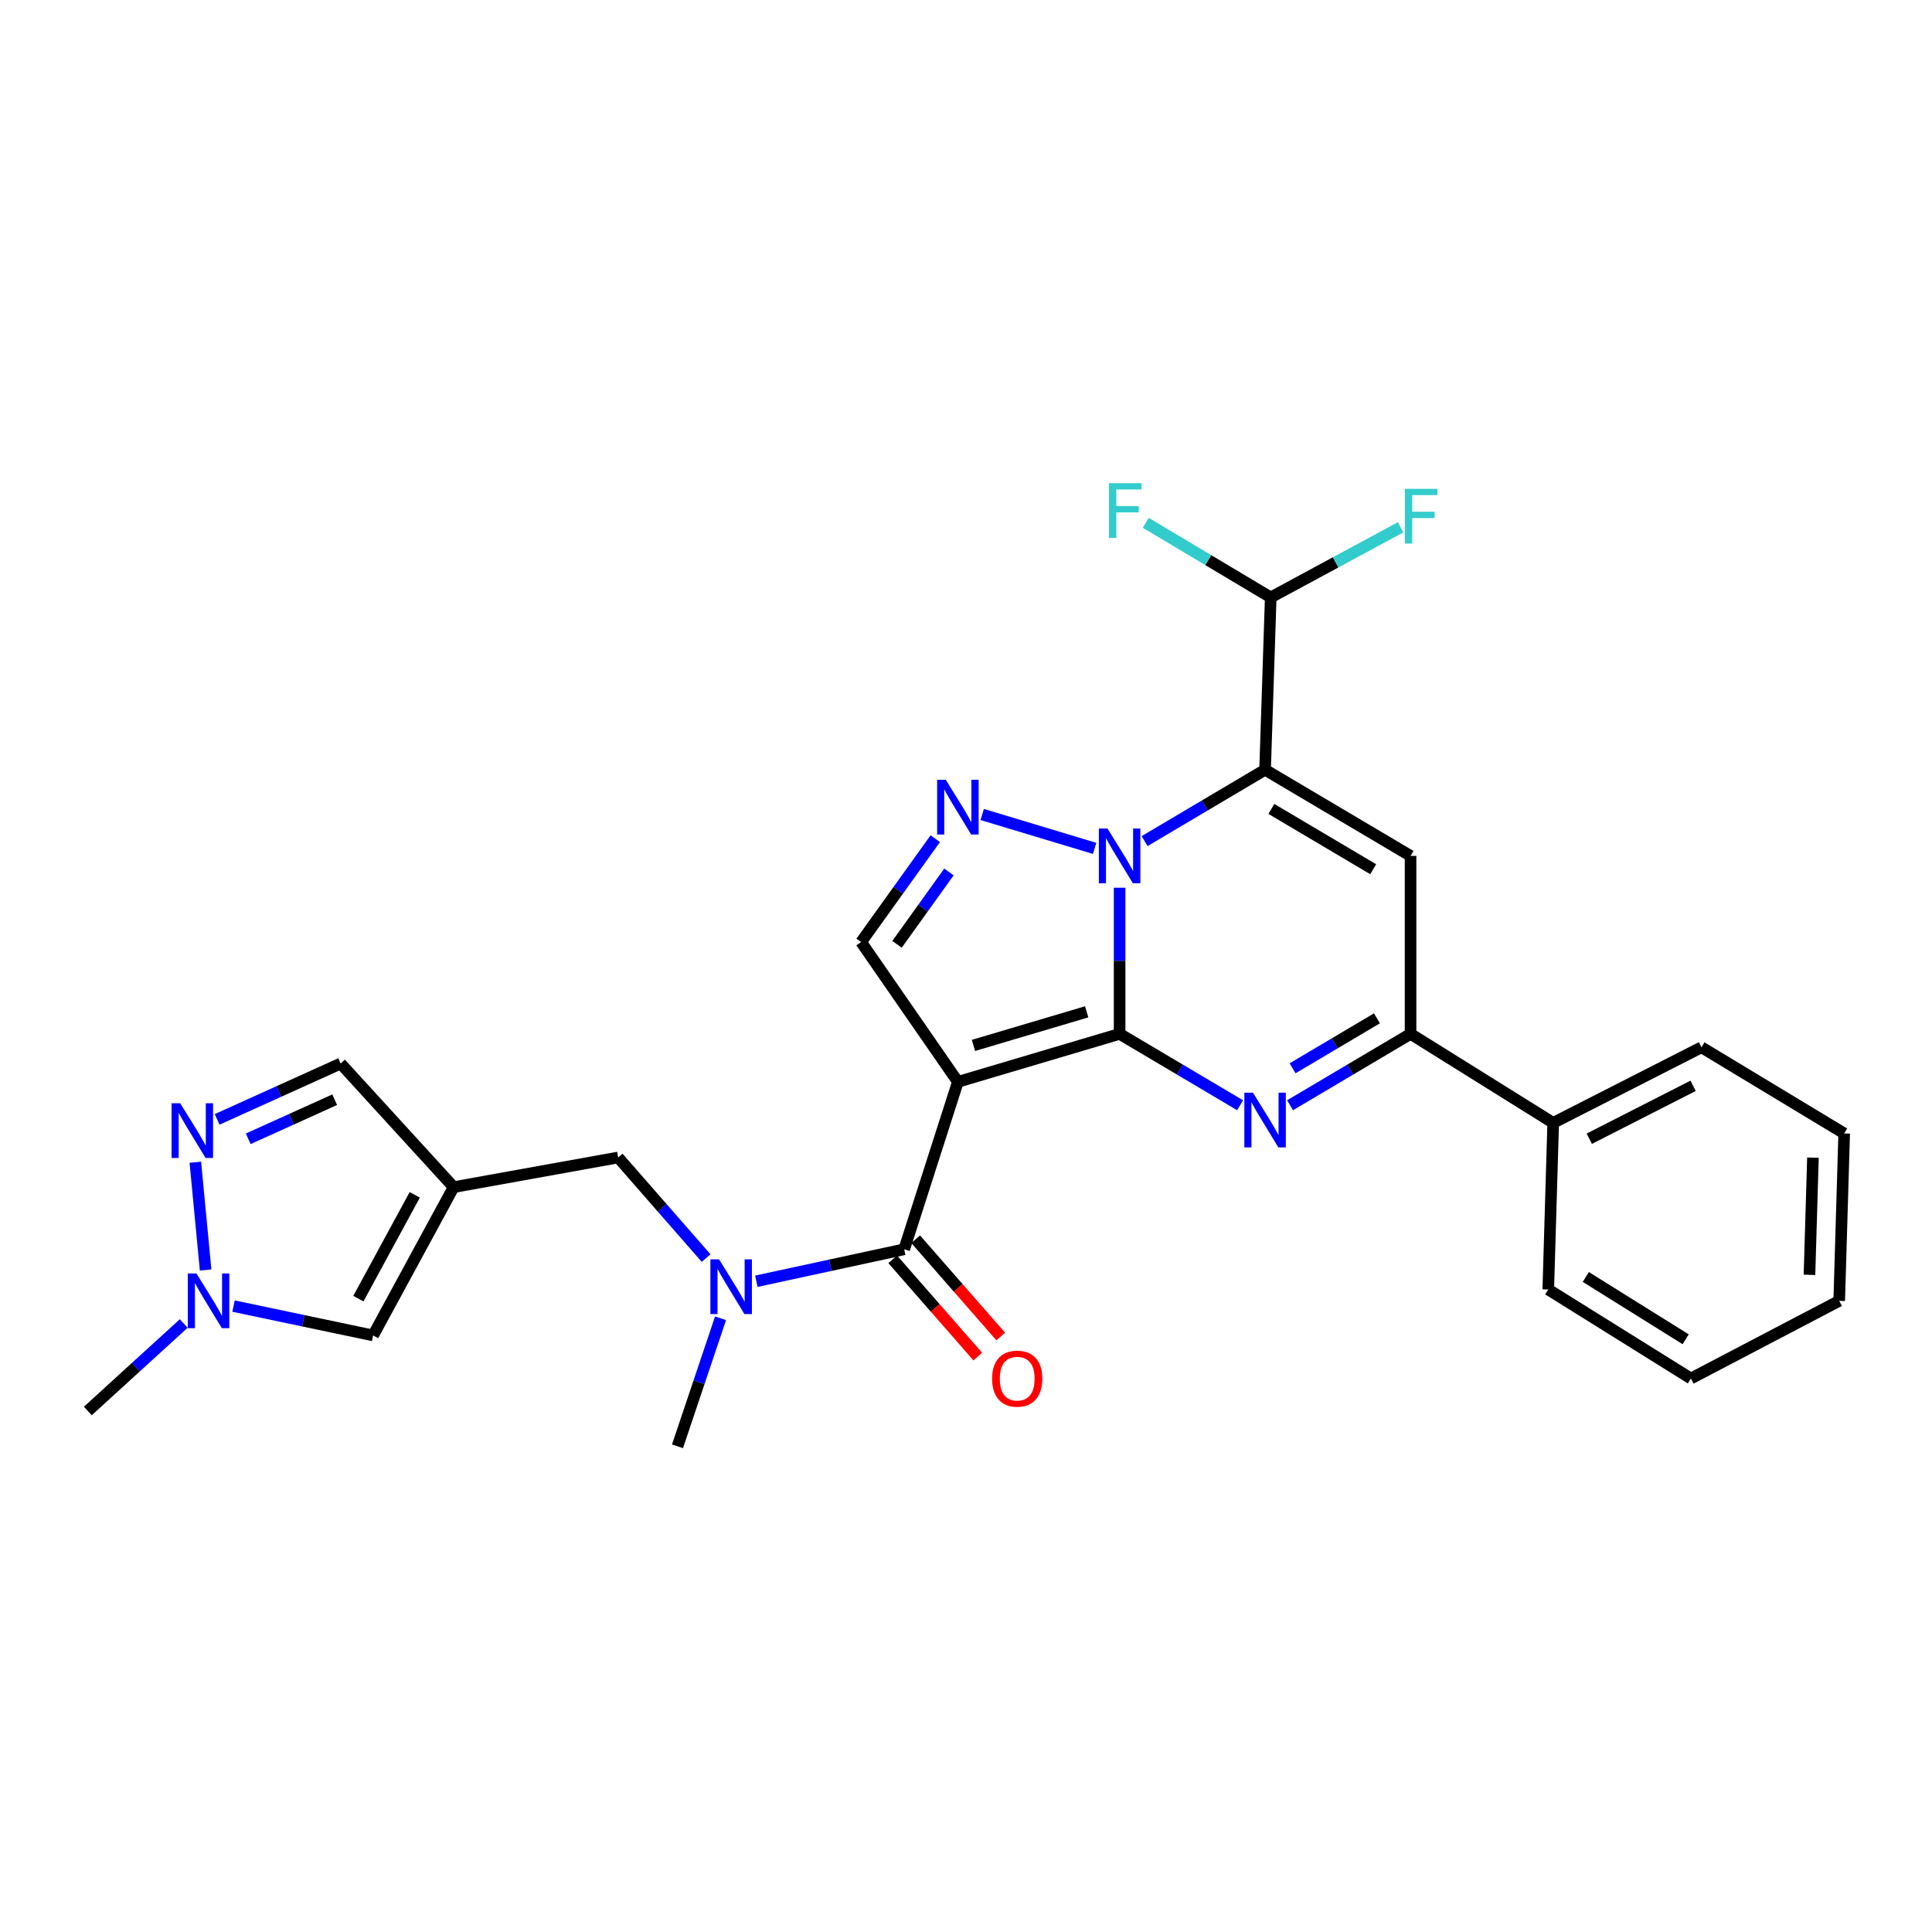 <?xml version='1.0' encoding='iso-8859-1'?>
<svg version='1.1' baseProfile='full'
              xmlns='http://www.w3.org/2000/svg'
                      xmlns:rdkit='http://www.rdkit.org/xml'
                      xmlns:xlink='http://www.w3.org/1999/xlink'
                  xml:space='preserve'
width='1000px' height='1000px' viewBox='0 0 1000 1000'>
<!-- END OF HEADER -->
<rect style='opacity:1.0;fill:#FFFFFF;stroke:none' width='1000' height='1000' x='0' y='0'> </rect>
<path class='bond-0' d='M 579.508,535.129 L 579.508,497.304' style='fill:none;fill-rule:evenodd;stroke:#000000;stroke-width:6px;stroke-linecap:butt;stroke-linejoin:miter;stroke-opacity:1' />
<path class='bond-0' d='M 579.508,497.304 L 579.508,459.479' style='fill:none;fill-rule:evenodd;stroke:#0000FF;stroke-width:6px;stroke-linecap:butt;stroke-linejoin:miter;stroke-opacity:1' />
<path class='bond-1' d='M 579.508,535.129 L 495.798,559.971' style='fill:none;fill-rule:evenodd;stroke:#000000;stroke-width:6px;stroke-linecap:butt;stroke-linejoin:miter;stroke-opacity:1' />
<path class='bond-1' d='M 562.459,523.718 L 503.863,541.108' style='fill:none;fill-rule:evenodd;stroke:#000000;stroke-width:6px;stroke-linecap:butt;stroke-linejoin:miter;stroke-opacity:1' />
<path class='bond-3' d='M 579.508,535.129 L 610.692,553.602' style='fill:none;fill-rule:evenodd;stroke:#000000;stroke-width:6px;stroke-linecap:butt;stroke-linejoin:miter;stroke-opacity:1' />
<path class='bond-3' d='M 610.692,553.602 L 641.877,572.075' style='fill:none;fill-rule:evenodd;stroke:#0000FF;stroke-width:6px;stroke-linecap:butt;stroke-linejoin:miter;stroke-opacity:1' />
<path class='bond-2' d='M 592.435,435.36 L 623.62,416.89' style='fill:none;fill-rule:evenodd;stroke:#0000FF;stroke-width:6px;stroke-linecap:butt;stroke-linejoin:miter;stroke-opacity:1' />
<path class='bond-2' d='M 623.62,416.89 L 654.805,398.421' style='fill:none;fill-rule:evenodd;stroke:#000000;stroke-width:6px;stroke-linecap:butt;stroke-linejoin:miter;stroke-opacity:1' />
<path class='bond-4' d='M 566.582,439.121 L 508.387,421.582' style='fill:none;fill-rule:evenodd;stroke:#0000FF;stroke-width:6px;stroke-linecap:butt;stroke-linejoin:miter;stroke-opacity:1' />
<path class='bond-6' d='M 495.798,559.971 L 468.009,646.618' style='fill:none;fill-rule:evenodd;stroke:#000000;stroke-width:6px;stroke-linecap:butt;stroke-linejoin:miter;stroke-opacity:1' />
<path class='bond-8' d='M 495.798,559.971 L 445.711,487.603' style='fill:none;fill-rule:evenodd;stroke:#000000;stroke-width:6px;stroke-linecap:butt;stroke-linejoin:miter;stroke-opacity:1' />
<path class='bond-14' d='M 654.805,398.421 L 657.726,309.22' style='fill:none;fill-rule:evenodd;stroke:#000000;stroke-width:6px;stroke-linecap:butt;stroke-linejoin:miter;stroke-opacity:1' />
<path class='bond-29' d='M 654.805,398.421 L 730.102,443.016' style='fill:none;fill-rule:evenodd;stroke:#000000;stroke-width:6px;stroke-linecap:butt;stroke-linejoin:miter;stroke-opacity:1' />
<path class='bond-29' d='M 658.053,418.695 L 710.761,449.912' style='fill:none;fill-rule:evenodd;stroke:#000000;stroke-width:6px;stroke-linecap:butt;stroke-linejoin:miter;stroke-opacity:1' />
<path class='bond-7' d='M 667.732,572.075 L 698.917,553.602' style='fill:none;fill-rule:evenodd;stroke:#0000FF;stroke-width:6px;stroke-linecap:butt;stroke-linejoin:miter;stroke-opacity:1' />
<path class='bond-7' d='M 698.917,553.602 L 730.102,535.129' style='fill:none;fill-rule:evenodd;stroke:#000000;stroke-width:6px;stroke-linecap:butt;stroke-linejoin:miter;stroke-opacity:1' />
<path class='bond-7' d='M 669.041,552.949 L 690.87,540.017' style='fill:none;fill-rule:evenodd;stroke:#0000FF;stroke-width:6px;stroke-linecap:butt;stroke-linejoin:miter;stroke-opacity:1' />
<path class='bond-7' d='M 690.87,540.017 L 712.699,527.086' style='fill:none;fill-rule:evenodd;stroke:#000000;stroke-width:6px;stroke-linecap:butt;stroke-linejoin:miter;stroke-opacity:1' />
<path class='bond-28' d='M 484.098,434.097 L 464.905,460.85' style='fill:none;fill-rule:evenodd;stroke:#0000FF;stroke-width:6px;stroke-linecap:butt;stroke-linejoin:miter;stroke-opacity:1' />
<path class='bond-28' d='M 464.905,460.85 L 445.711,487.603' style='fill:none;fill-rule:evenodd;stroke:#000000;stroke-width:6px;stroke-linecap:butt;stroke-linejoin:miter;stroke-opacity:1' />
<path class='bond-28' d='M 491.17,451.327 L 477.734,470.054' style='fill:none;fill-rule:evenodd;stroke:#0000FF;stroke-width:6px;stroke-linecap:butt;stroke-linejoin:miter;stroke-opacity:1' />
<path class='bond-28' d='M 477.734,470.054 L 464.299,488.781' style='fill:none;fill-rule:evenodd;stroke:#000000;stroke-width:6px;stroke-linecap:butt;stroke-linejoin:miter;stroke-opacity:1' />
<path class='bond-5' d='M 730.102,443.016 L 730.102,535.129' style='fill:none;fill-rule:evenodd;stroke:#000000;stroke-width:6px;stroke-linecap:butt;stroke-linejoin:miter;stroke-opacity:1' />
<path class='bond-11' d='M 468.009,646.618 L 429.745,654.897' style='fill:none;fill-rule:evenodd;stroke:#000000;stroke-width:6px;stroke-linecap:butt;stroke-linejoin:miter;stroke-opacity:1' />
<path class='bond-11' d='M 429.745,654.897 L 391.48,663.176' style='fill:none;fill-rule:evenodd;stroke:#0000FF;stroke-width:6px;stroke-linecap:butt;stroke-linejoin:miter;stroke-opacity:1' />
<path class='bond-17' d='M 462.067,651.815 L 484.083,676.991' style='fill:none;fill-rule:evenodd;stroke:#000000;stroke-width:6px;stroke-linecap:butt;stroke-linejoin:miter;stroke-opacity:1' />
<path class='bond-17' d='M 484.083,676.991 L 506.1,702.167' style='fill:none;fill-rule:evenodd;stroke:#FF0000;stroke-width:6px;stroke-linecap:butt;stroke-linejoin:miter;stroke-opacity:1' />
<path class='bond-17' d='M 473.952,641.421 L 495.969,666.597' style='fill:none;fill-rule:evenodd;stroke:#000000;stroke-width:6px;stroke-linecap:butt;stroke-linejoin:miter;stroke-opacity:1' />
<path class='bond-17' d='M 495.969,666.597 L 517.985,691.773' style='fill:none;fill-rule:evenodd;stroke:#FF0000;stroke-width:6px;stroke-linecap:butt;stroke-linejoin:miter;stroke-opacity:1' />
<path class='bond-18' d='M 730.102,535.129 L 803.934,581.198' style='fill:none;fill-rule:evenodd;stroke:#000000;stroke-width:6px;stroke-linecap:butt;stroke-linejoin:miter;stroke-opacity:1' />
<path class='bond-9' d='M 234.802,614.461 L 319.959,599.11' style='fill:none;fill-rule:evenodd;stroke:#000000;stroke-width:6px;stroke-linecap:butt;stroke-linejoin:miter;stroke-opacity:1' />
<path class='bond-13' d='M 234.802,614.461 L 193.119,691.223' style='fill:none;fill-rule:evenodd;stroke:#000000;stroke-width:6px;stroke-linecap:butt;stroke-linejoin:miter;stroke-opacity:1' />
<path class='bond-13' d='M 214.674,618.441 L 185.496,672.174' style='fill:none;fill-rule:evenodd;stroke:#000000;stroke-width:6px;stroke-linecap:butt;stroke-linejoin:miter;stroke-opacity:1' />
<path class='bond-15' d='M 234.802,614.461 L 176.321,550.488' style='fill:none;fill-rule:evenodd;stroke:#000000;stroke-width:6px;stroke-linecap:butt;stroke-linejoin:miter;stroke-opacity:1' />
<path class='bond-10' d='M 112.388,579.391 L 144.354,564.94' style='fill:none;fill-rule:evenodd;stroke:#0000FF;stroke-width:6px;stroke-linecap:butt;stroke-linejoin:miter;stroke-opacity:1' />
<path class='bond-10' d='M 144.354,564.94 L 176.321,550.488' style='fill:none;fill-rule:evenodd;stroke:#000000;stroke-width:6px;stroke-linecap:butt;stroke-linejoin:miter;stroke-opacity:1' />
<path class='bond-10' d='M 128.482,589.443 L 150.859,579.327' style='fill:none;fill-rule:evenodd;stroke:#0000FF;stroke-width:6px;stroke-linecap:butt;stroke-linejoin:miter;stroke-opacity:1' />
<path class='bond-10' d='M 150.859,579.327 L 173.235,569.211' style='fill:none;fill-rule:evenodd;stroke:#000000;stroke-width:6px;stroke-linecap:butt;stroke-linejoin:miter;stroke-opacity:1' />
<path class='bond-31' d='M 101.105,601.571 L 106.43,657.349' style='fill:none;fill-rule:evenodd;stroke:#0000FF;stroke-width:6px;stroke-linecap:butt;stroke-linejoin:miter;stroke-opacity:1' />
<path class='bond-16' d='M 365.488,651.174 L 342.723,625.142' style='fill:none;fill-rule:evenodd;stroke:#0000FF;stroke-width:6px;stroke-linecap:butt;stroke-linejoin:miter;stroke-opacity:1' />
<path class='bond-16' d='M 342.723,625.142 L 319.959,599.11' style='fill:none;fill-rule:evenodd;stroke:#000000;stroke-width:6px;stroke-linecap:butt;stroke-linejoin:miter;stroke-opacity:1' />
<path class='bond-21' d='M 372.955,682.334 L 361.812,715.471' style='fill:none;fill-rule:evenodd;stroke:#0000FF;stroke-width:6px;stroke-linecap:butt;stroke-linejoin:miter;stroke-opacity:1' />
<path class='bond-21' d='M 361.812,715.471 L 350.669,748.608' style='fill:none;fill-rule:evenodd;stroke:#000000;stroke-width:6px;stroke-linecap:butt;stroke-linejoin:miter;stroke-opacity:1' />
<path class='bond-12' d='M 120.869,676.027 L 156.994,683.625' style='fill:none;fill-rule:evenodd;stroke:#0000FF;stroke-width:6px;stroke-linecap:butt;stroke-linejoin:miter;stroke-opacity:1' />
<path class='bond-12' d='M 156.994,683.625 L 193.119,691.223' style='fill:none;fill-rule:evenodd;stroke:#000000;stroke-width:6px;stroke-linecap:butt;stroke-linejoin:miter;stroke-opacity:1' />
<path class='bond-22' d='M 95.099,685.038 L 70.277,707.683' style='fill:none;fill-rule:evenodd;stroke:#0000FF;stroke-width:6px;stroke-linecap:butt;stroke-linejoin:miter;stroke-opacity:1' />
<path class='bond-22' d='M 70.277,707.683 L 45.455,730.328' style='fill:none;fill-rule:evenodd;stroke:#000000;stroke-width:6px;stroke-linecap:butt;stroke-linejoin:miter;stroke-opacity:1' />
<path class='bond-19' d='M 657.726,309.22 L 691.339,291.073' style='fill:none;fill-rule:evenodd;stroke:#000000;stroke-width:6px;stroke-linecap:butt;stroke-linejoin:miter;stroke-opacity:1' />
<path class='bond-19' d='M 691.339,291.073 L 724.952,272.926' style='fill:none;fill-rule:evenodd;stroke:#33CCCC;stroke-width:6px;stroke-linecap:butt;stroke-linejoin:miter;stroke-opacity:1' />
<path class='bond-20' d='M 657.726,309.22 L 625.383,289.91' style='fill:none;fill-rule:evenodd;stroke:#000000;stroke-width:6px;stroke-linecap:butt;stroke-linejoin:miter;stroke-opacity:1' />
<path class='bond-20' d='M 625.383,289.91 L 593.041,270.601' style='fill:none;fill-rule:evenodd;stroke:#33CCCC;stroke-width:6px;stroke-linecap:butt;stroke-linejoin:miter;stroke-opacity:1' />
<path class='bond-23' d='M 803.934,581.198 L 880.696,542.076' style='fill:none;fill-rule:evenodd;stroke:#000000;stroke-width:6px;stroke-linecap:butt;stroke-linejoin:miter;stroke-opacity:1' />
<path class='bond-23' d='M 822.618,589.398 L 876.351,562.012' style='fill:none;fill-rule:evenodd;stroke:#000000;stroke-width:6px;stroke-linecap:butt;stroke-linejoin:miter;stroke-opacity:1' />
<path class='bond-24' d='M 803.934,581.198 L 801.381,667.443' style='fill:none;fill-rule:evenodd;stroke:#000000;stroke-width:6px;stroke-linecap:butt;stroke-linejoin:miter;stroke-opacity:1' />
<path class='bond-25' d='M 880.696,542.076 L 954.545,586.663' style='fill:none;fill-rule:evenodd;stroke:#000000;stroke-width:6px;stroke-linecap:butt;stroke-linejoin:miter;stroke-opacity:1' />
<path class='bond-26' d='M 801.381,667.443 L 875.213,713.512' style='fill:none;fill-rule:evenodd;stroke:#000000;stroke-width:6px;stroke-linecap:butt;stroke-linejoin:miter;stroke-opacity:1' />
<path class='bond-26' d='M 820.814,660.958 L 872.497,693.206' style='fill:none;fill-rule:evenodd;stroke:#000000;stroke-width:6px;stroke-linecap:butt;stroke-linejoin:miter;stroke-opacity:1' />
<path class='bond-27' d='M 954.545,586.663 L 951.975,673.311' style='fill:none;fill-rule:evenodd;stroke:#000000;stroke-width:6px;stroke-linecap:butt;stroke-linejoin:miter;stroke-opacity:1' />
<path class='bond-27' d='M 938.378,599.192 L 936.579,659.846' style='fill:none;fill-rule:evenodd;stroke:#000000;stroke-width:6px;stroke-linecap:butt;stroke-linejoin:miter;stroke-opacity:1' />
<path class='bond-30' d='M 875.213,713.512 L 951.975,673.311' style='fill:none;fill-rule:evenodd;stroke:#000000;stroke-width:6px;stroke-linecap:butt;stroke-linejoin:miter;stroke-opacity:1' />
<path  class='atom-1' d='M 573.248 428.856
L 582.528 443.856
Q 583.448 445.336, 584.928 448.016
Q 586.408 450.696, 586.488 450.856
L 586.488 428.856
L 590.248 428.856
L 590.248 457.176
L 586.368 457.176
L 576.408 440.776
Q 575.248 438.856, 574.008 436.656
Q 572.808 434.456, 572.448 433.776
L 572.448 457.176
L 568.768 457.176
L 568.768 428.856
L 573.248 428.856
' fill='#0000FF'/>
<path  class='atom-4' d='M 648.545 565.573
L 657.825 580.573
Q 658.745 582.053, 660.225 584.733
Q 661.705 587.413, 661.785 587.573
L 661.785 565.573
L 665.545 565.573
L 665.545 593.893
L 661.665 593.893
L 651.705 577.493
Q 650.545 575.573, 649.305 573.373
Q 648.105 571.173, 647.745 570.493
L 647.745 593.893
L 644.065 593.893
L 644.065 565.573
L 648.545 565.573
' fill='#0000FF'/>
<path  class='atom-5' d='M 489.538 403.629
L 498.818 418.629
Q 499.738 420.109, 501.218 422.789
Q 502.698 425.469, 502.778 425.629
L 502.778 403.629
L 506.538 403.629
L 506.538 431.949
L 502.658 431.949
L 492.698 415.549
Q 491.538 413.629, 490.298 411.429
Q 489.098 409.229, 488.738 408.549
L 488.738 431.949
L 485.058 431.949
L 485.058 403.629
L 489.538 403.629
' fill='#0000FF'/>
<path  class='atom-11' d='M 93.281 571.038
L 102.561 586.038
Q 103.481 587.518, 104.961 590.198
Q 106.441 592.878, 106.521 593.038
L 106.521 571.038
L 110.281 571.038
L 110.281 599.358
L 106.401 599.358
L 96.441 582.958
Q 95.281 581.038, 94.041 578.838
Q 92.841 576.638, 92.481 575.958
L 92.481 599.358
L 88.801 599.358
L 88.801 571.038
L 93.281 571.038
' fill='#0000FF'/>
<path  class='atom-12' d='M 372.189 651.835
L 381.469 666.835
Q 382.389 668.315, 383.869 670.995
Q 385.349 673.675, 385.429 673.835
L 385.429 651.835
L 389.189 651.835
L 389.189 680.155
L 385.309 680.155
L 375.349 663.755
Q 374.189 661.835, 372.949 659.635
Q 371.749 657.435, 371.389 656.755
L 371.389 680.155
L 367.709 680.155
L 367.709 651.835
L 372.189 651.835
' fill='#0000FF'/>
<path  class='atom-13' d='M 101.694 659.151
L 110.974 674.151
Q 111.894 675.631, 113.374 678.311
Q 114.854 680.991, 114.934 681.151
L 114.934 659.151
L 118.694 659.151
L 118.694 687.471
L 114.814 687.471
L 104.854 671.071
Q 103.694 669.151, 102.454 666.951
Q 101.254 664.751, 100.894 664.071
L 100.894 687.471
L 97.214 687.471
L 97.214 659.151
L 101.694 659.151
' fill='#0000FF'/>
<path  class='atom-18' d='M 513.508 713.592
Q 513.508 706.792, 516.868 702.992
Q 520.228 699.192, 526.508 699.192
Q 532.788 699.192, 536.148 702.992
Q 539.508 706.792, 539.508 713.592
Q 539.508 720.472, 536.108 724.392
Q 532.708 728.272, 526.508 728.272
Q 520.268 728.272, 516.868 724.392
Q 513.508 720.512, 513.508 713.592
M 526.508 725.072
Q 530.828 725.072, 533.148 722.192
Q 535.508 719.272, 535.508 713.592
Q 535.508 708.032, 533.148 705.232
Q 530.828 702.392, 526.508 702.392
Q 522.188 702.392, 519.828 705.192
Q 517.508 707.992, 517.508 713.592
Q 517.508 719.312, 519.828 722.192
Q 522.188 725.072, 526.508 725.072
' fill='#FF0000'/>
<path  class='atom-20' d='M 727.164 253.026
L 744.004 253.026
L 744.004 256.266
L 730.964 256.266
L 730.964 264.866
L 742.564 264.866
L 742.564 268.146
L 730.964 268.146
L 730.964 281.346
L 727.164 281.346
L 727.164 253.026
' fill='#33CCCC'/>
<path  class='atom-21' d='M 574.009 250.105
L 590.849 250.105
L 590.849 253.345
L 577.809 253.345
L 577.809 261.945
L 589.409 261.945
L 589.409 265.225
L 577.809 265.225
L 577.809 278.425
L 574.009 278.425
L 574.009 250.105
' fill='#33CCCC'/>
</svg>
